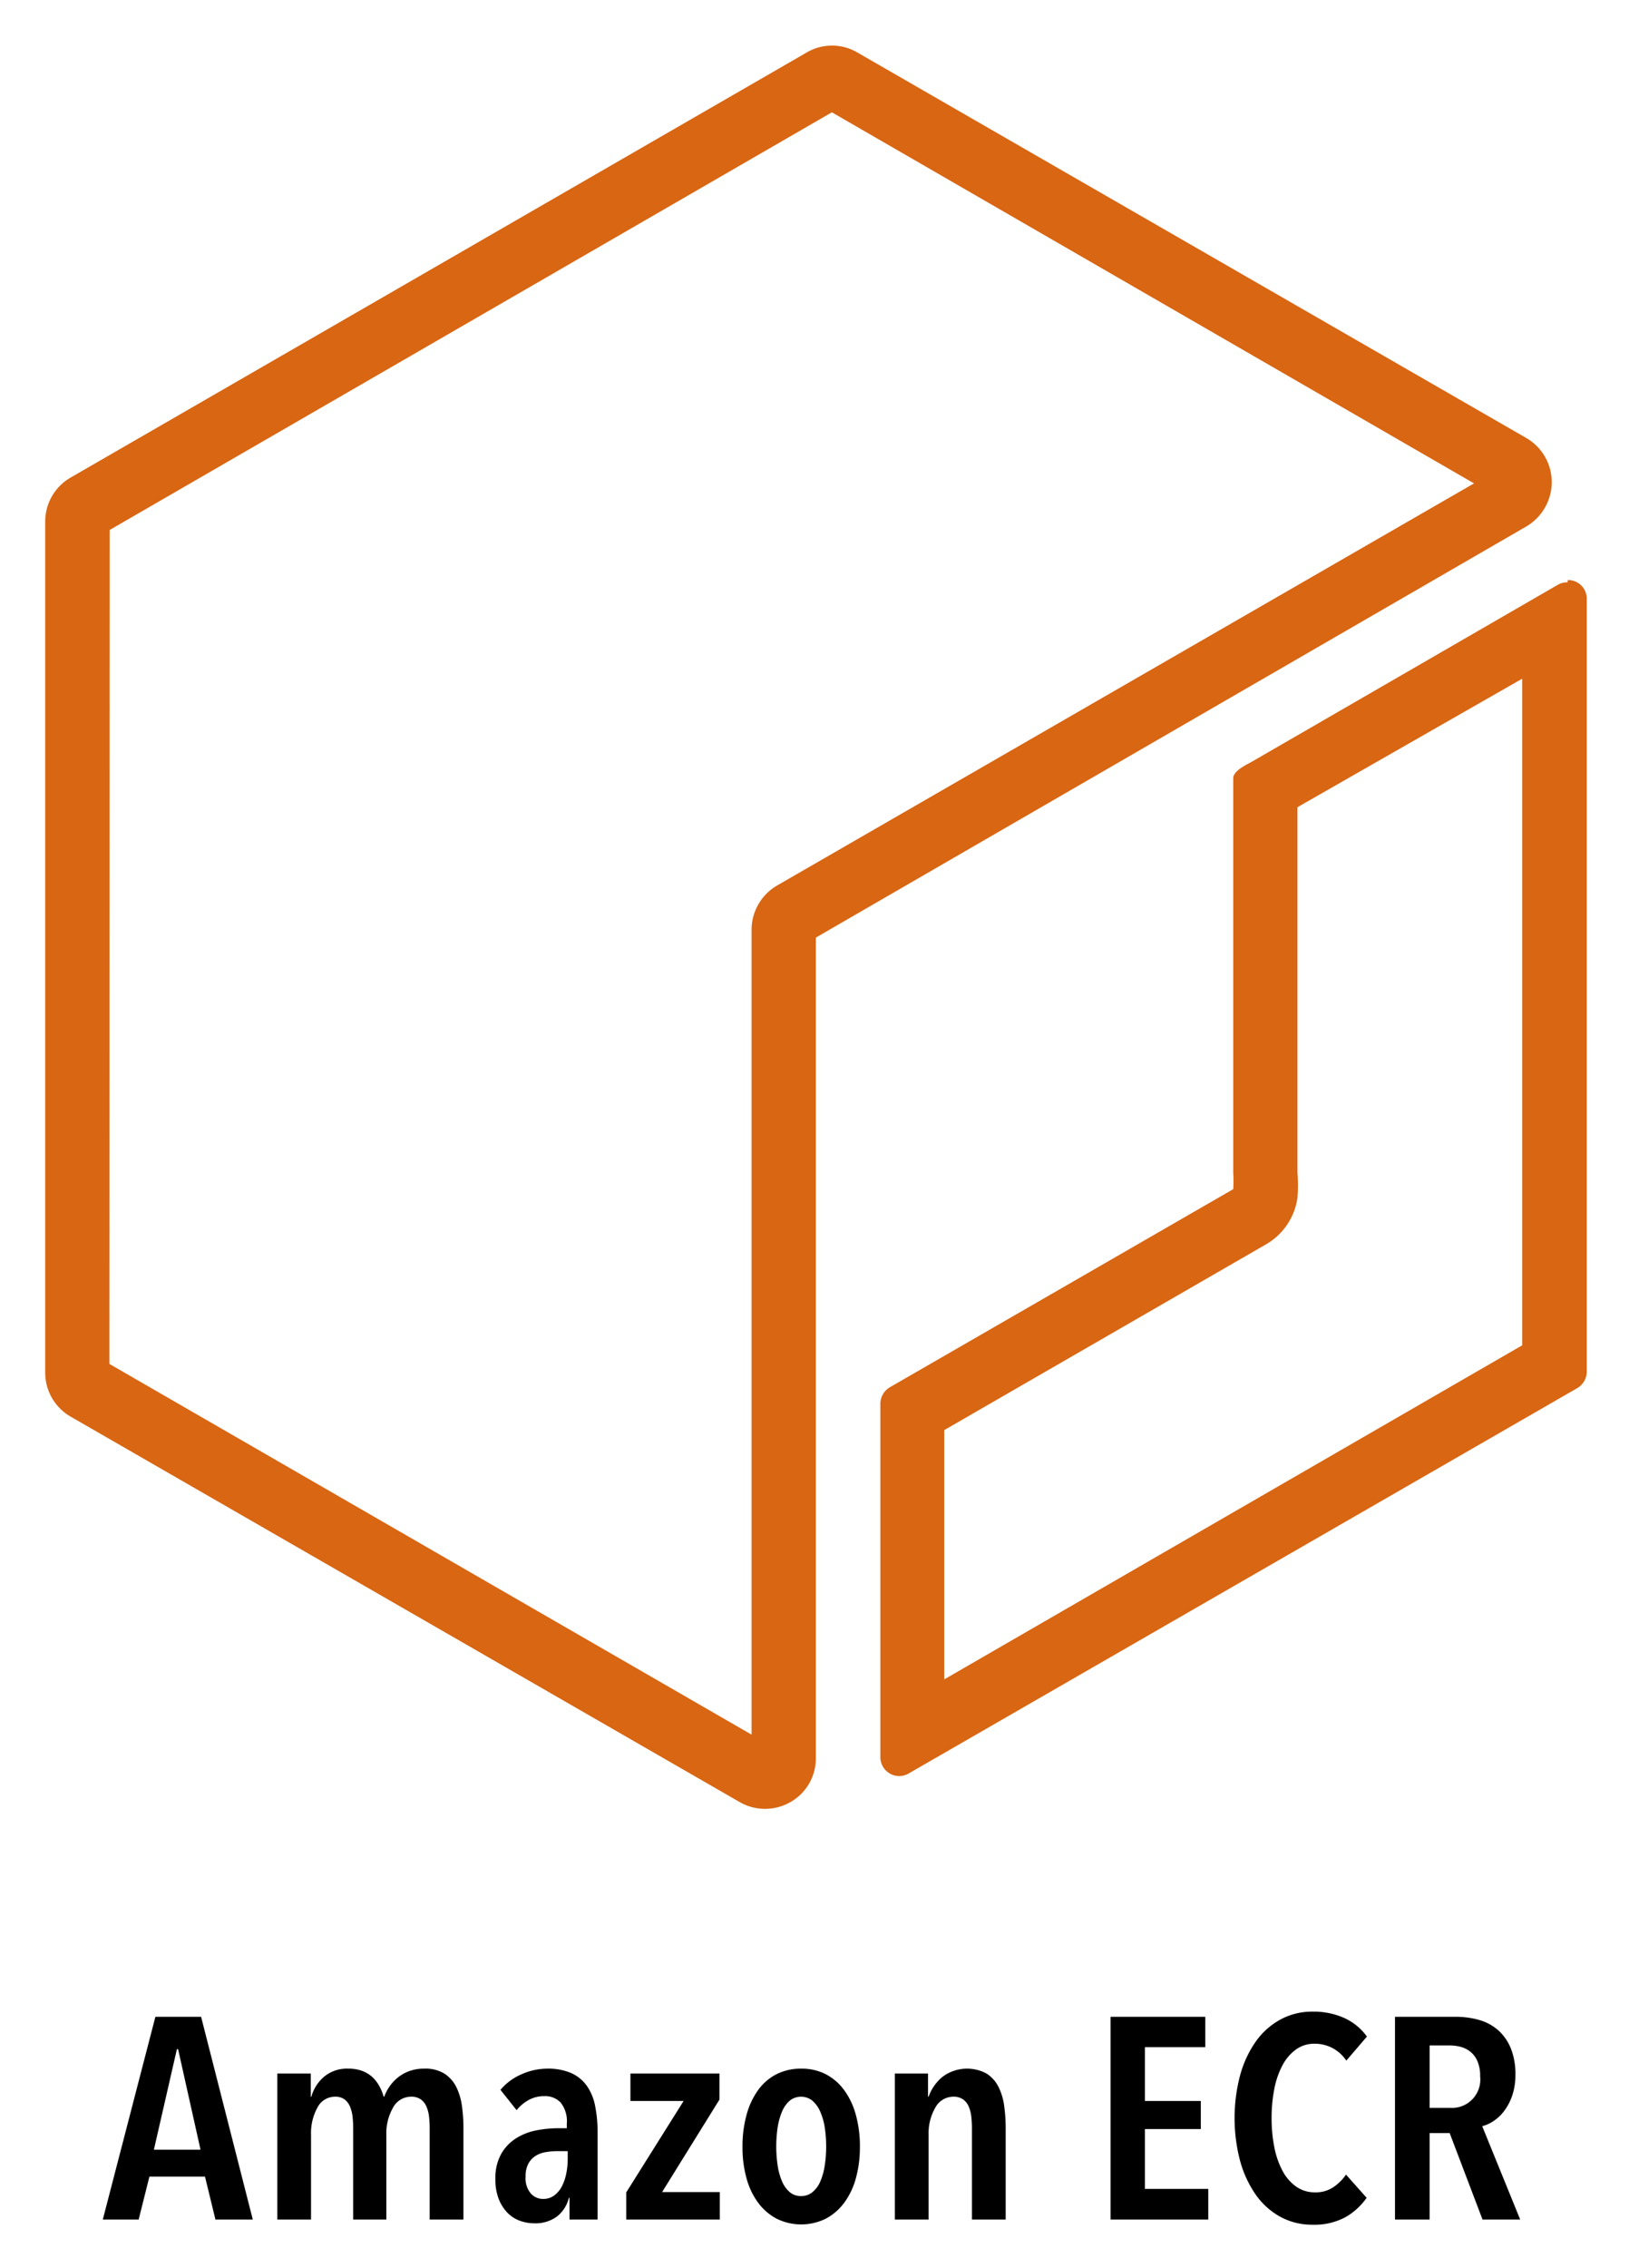 <svg xmlns="http://www.w3.org/2000/svg" role="img" viewBox="31.96 0.21 76.33 106.21"><title>Amazon Elastic Container Registry (ECR) logo</title><defs><style>.cls-1{fill:#d86613}</style></defs><g id="Reference"><g id="Product_Icon" data-name="Product Icon"><path d="M103.287 32.448v30.768L76.205 78.863V67.188l15.045-8.681a3.01 3.01 0 0 0 1.505-2.197 7.522 7.522 0 0 0 0-1.174V38.015l10.532-6.019m2.121-4.513a.888.888 0 0 0-.436.105l-14.369 8.305c-.27.15-.857.421-.857.767v18.476a6.019 6.019 0 0 1 0 .768l-16.099 9.283a.903.903 0 0 0-.436.767v16.55a.888.888 0 0 0 .887.888.903.903 0 0 0 .437-.12l31.34-18.055a.903.903 0 0 0 .436-.768V28.25a.873.873 0 0 0-.873-.873h-.015z" class="cls-1"/><path d="M67.81 84.926a2.377 2.377 0 0 1-1.19-.316L35.267 66.556a2.377 2.377 0 0 1-1.189-2.061V24.639a2.377 2.377 0 0 1 1.189-2.061L69.75 2.673a2.347 2.347 0 0 1 2.392 0l31.34 18.054a2.392 2.392 0 0 1 1.189 2.061 2.422 2.422 0 0 1-1.189 2.077L70.187 44.123v38.426a2.347 2.347 0 0 1-1.19 2.061 2.377 2.377 0 0 1-1.188.316zM37.085 64.088l30.091 17.363v-37.69a2.407 2.407 0 0 1 1.189-2.075l32.664-18.837L70.939 5.47 37.1 25.031zM70.623 5.275z" class="cls-1"/></g></g><path d="M42.055 104.162l-.49-2.012h-2.604l-.504 2.012h-1.68l2.464-9.496h2.142l2.422 9.496zm-1.75-7.98h-.056l-1.078 4.708h2.185zm6.835 1.295a1.67 1.67 0 0 1 1.137-.383 1.825 1.825 0 0 1 .656.107 1.467 1.467 0 0 1 .474.288 1.661 1.661 0 0 1 .327.423 2.227 2.227 0 0 1 .203.496h.028a2.056 2.056 0 0 1 .637-.898 1.899 1.899 0 0 1 .539-.302 2.002 2.002 0 0 1 .7-.114 1.692 1.692 0 0 1 .945.235 1.593 1.593 0 0 1 .553.623 2.843 2.843 0 0 1 .266.893 7.391 7.391 0 0 1 .07 1.025v4.292h-1.582V99.87a4.89 4.89 0 0 0-.028-.516 1.666 1.666 0 0 0-.12-.476.796.796 0 0 0-.265-.342.756.756 0 0 0-.455-.128.958.958 0 0 0-.847.51 2.413 2.413 0 0 0-.315 1.287v3.957h-1.554V99.87a4.89 4.89 0 0 0-.028-.517 1.665 1.665 0 0 0-.119-.475.81.81 0 0 0-.256-.342.716.716 0 0 0-.446-.128.921.921 0 0 0-.827.51 2.486 2.486 0 0 0-.299 1.274v3.97h-1.58v-6.84h1.567v1.086h.028a1.883 1.883 0 0 1 .592-.931zm11.477 5.666a1.616 1.616 0 0 1-.56.878 1.711 1.711 0 0 1-1.078.316 1.995 1.995 0 0 1-.63-.108 1.55 1.55 0 0 1-.581-.355 1.914 1.914 0 0 1-.427-.645 2.438 2.438 0 0 1-.168-.958 2.306 2.306 0 0 1 .273-1.187 2.11 2.11 0 0 1 .7-.73 2.758 2.758 0 0 1 .952-.37 5.442 5.442 0 0 1 1.029-.1h.392v-.215a1.404 1.404 0 0 0-.287-.985 1.005 1.005 0 0 0-.763-.302 1.49 1.49 0 0 0-.735.18 1.888 1.888 0 0 0-.567.477l-.756-.952a2.64 2.64 0 0 1 .994-.732 2.974 2.974 0 0 1 1.19-.261 2.757 2.757 0 0 1 1.113.2 1.804 1.804 0 0 1 .735.585 2.424 2.424 0 0 1 .399.945 6.202 6.202 0 0 1 .119 1.275v4.063h-1.316v-1.02zm-.056-2.186h-.462a3.342 3.342 0 0 0-.567.047 1.298 1.298 0 0 0-.483.18.983.983 0 0 0-.336.37 1.254 1.254 0 0 0-.126.596 1.107 1.107 0 0 0 .245.791.764.764 0 0 0 .567.255.863.863 0 0 0 .546-.174 1.267 1.267 0 0 0 .357-.443 2.302 2.302 0 0 0 .196-.597 3.37 3.37 0 0 0 .063-.636zm2.744 3.205v-1.274l2.687-4.279H61.5v-1.287h4.173v1.22l-2.689 4.333h2.703v1.287zm10.947-3.406a5.42 5.42 0 0 1-.189 1.474 3.45 3.45 0 0 1-.548 1.148 2.587 2.587 0 0 1-.863.744 2.608 2.608 0 0 1-2.301 0 2.597 2.597 0 0 1-.864-.744 3.449 3.449 0 0 1-.547-1.148 5.382 5.382 0 0 1-.189-1.474 5.522 5.522 0 0 1 .19-1.496 3.598 3.598 0 0 1 .54-1.16 2.425 2.425 0 0 1 .863-.745 2.518 2.518 0 0 1 1.158-.261 2.468 2.468 0 0 1 1.15.261 2.502 2.502 0 0 1 .863.745 3.528 3.528 0 0 1 .548 1.16 5.56 5.56 0 0 1 .19 1.496zm-1.581-.014a5.604 5.604 0 0 0-.07-.919 2.885 2.885 0 0 0-.217-.737 1.401 1.401 0 0 0-.364-.496.85.85 0 0 0-1.05 0 1.344 1.344 0 0 0-.358.496 3.08 3.08 0 0 0-.21.737 6.079 6.079 0 0 0 0 1.831 2.954 2.954 0 0 0 .21.738 1.349 1.349 0 0 0 .358.489.79.79 0 0 0 .525.181.817.817 0 0 0 .531-.181 1.308 1.308 0 0 0 .365-.49 2.933 2.933 0 0 0 .21-.737 5.648 5.648 0 0 0 .07-.912zm4.773-3.42v1.086h.027a2.135 2.135 0 0 1 .652-.931 1.92 1.92 0 0 1 2.072-.148 1.586 1.586 0 0 1 .553.623 2.817 2.817 0 0 1 .265.893 7.391 7.391 0 0 1 .07 1.025v4.292h-1.581V99.87a4.887 4.887 0 0 0-.028-.516 1.699 1.699 0 0 0-.119-.476.798.798 0 0 0-.267-.342.754.754 0 0 0-.455-.128.958.958 0 0 0-.846.51 2.413 2.413 0 0 0-.316 1.287v3.957h-1.58v-6.84zm8.554 6.84v-9.496h4.438v1.422h-2.828v2.521h2.618v1.315h-2.618v2.803h2.968v1.435zm10.997-.107a3.05 3.05 0 0 1-1.534.348 3.087 3.087 0 0 1-1.518-.375 3.43 3.43 0 0 1-1.149-1.04 5.15 5.15 0 0 1-.727-1.575 7.873 7.873 0 0 1 0-4.004 5.051 5.051 0 0 1 .735-1.583 3.42 3.42 0 0 1 1.155-1.032 3.1 3.1 0 0 1 1.504-.37 3.494 3.494 0 0 1 1.499.303 2.666 2.666 0 0 1 1.05.865l-.966 1.127a1.758 1.758 0 0 0-1.484-.792 1.457 1.457 0 0 0-.882.275 2.175 2.175 0 0 0-.63.744 3.958 3.958 0 0 0-.379 1.107 7.017 7.017 0 0 0-.126 1.361 6.925 6.925 0 0 0 .126 1.348 3.965 3.965 0 0 0 .38 1.107 2.14 2.14 0 0 0 .636.744 1.51 1.51 0 0 0 .902.275 1.476 1.476 0 0 0 .848-.241 2.22 2.22 0 0 0 .595-.59l.966 1.086a3.033 3.033 0 0 1-1.001.912zm6.432.107l-1.54-4.05h-.938v4.05h-1.624v-9.496h2.828a3.964 3.964 0 0 1 1.134.154 2.285 2.285 0 0 1 .89.49 2.309 2.309 0 0 1 .58.845 3.203 3.203 0 0 1 .21 1.221 2.958 2.958 0 0 1-.147.972 2.557 2.557 0 0 1-.371.717 2.04 2.04 0 0 1-.497.477 1.77 1.77 0 0 1-.54.248l1.78 4.372zm-.112-6.706a1.745 1.745 0 0 0-.126-.71 1.159 1.159 0 0 0-.33-.443 1.242 1.242 0 0 0-.454-.229 1.985 1.985 0 0 0-.504-.066h-.952v2.924h.952a1.33 1.33 0 0 0 1.414-1.476z"/></svg>